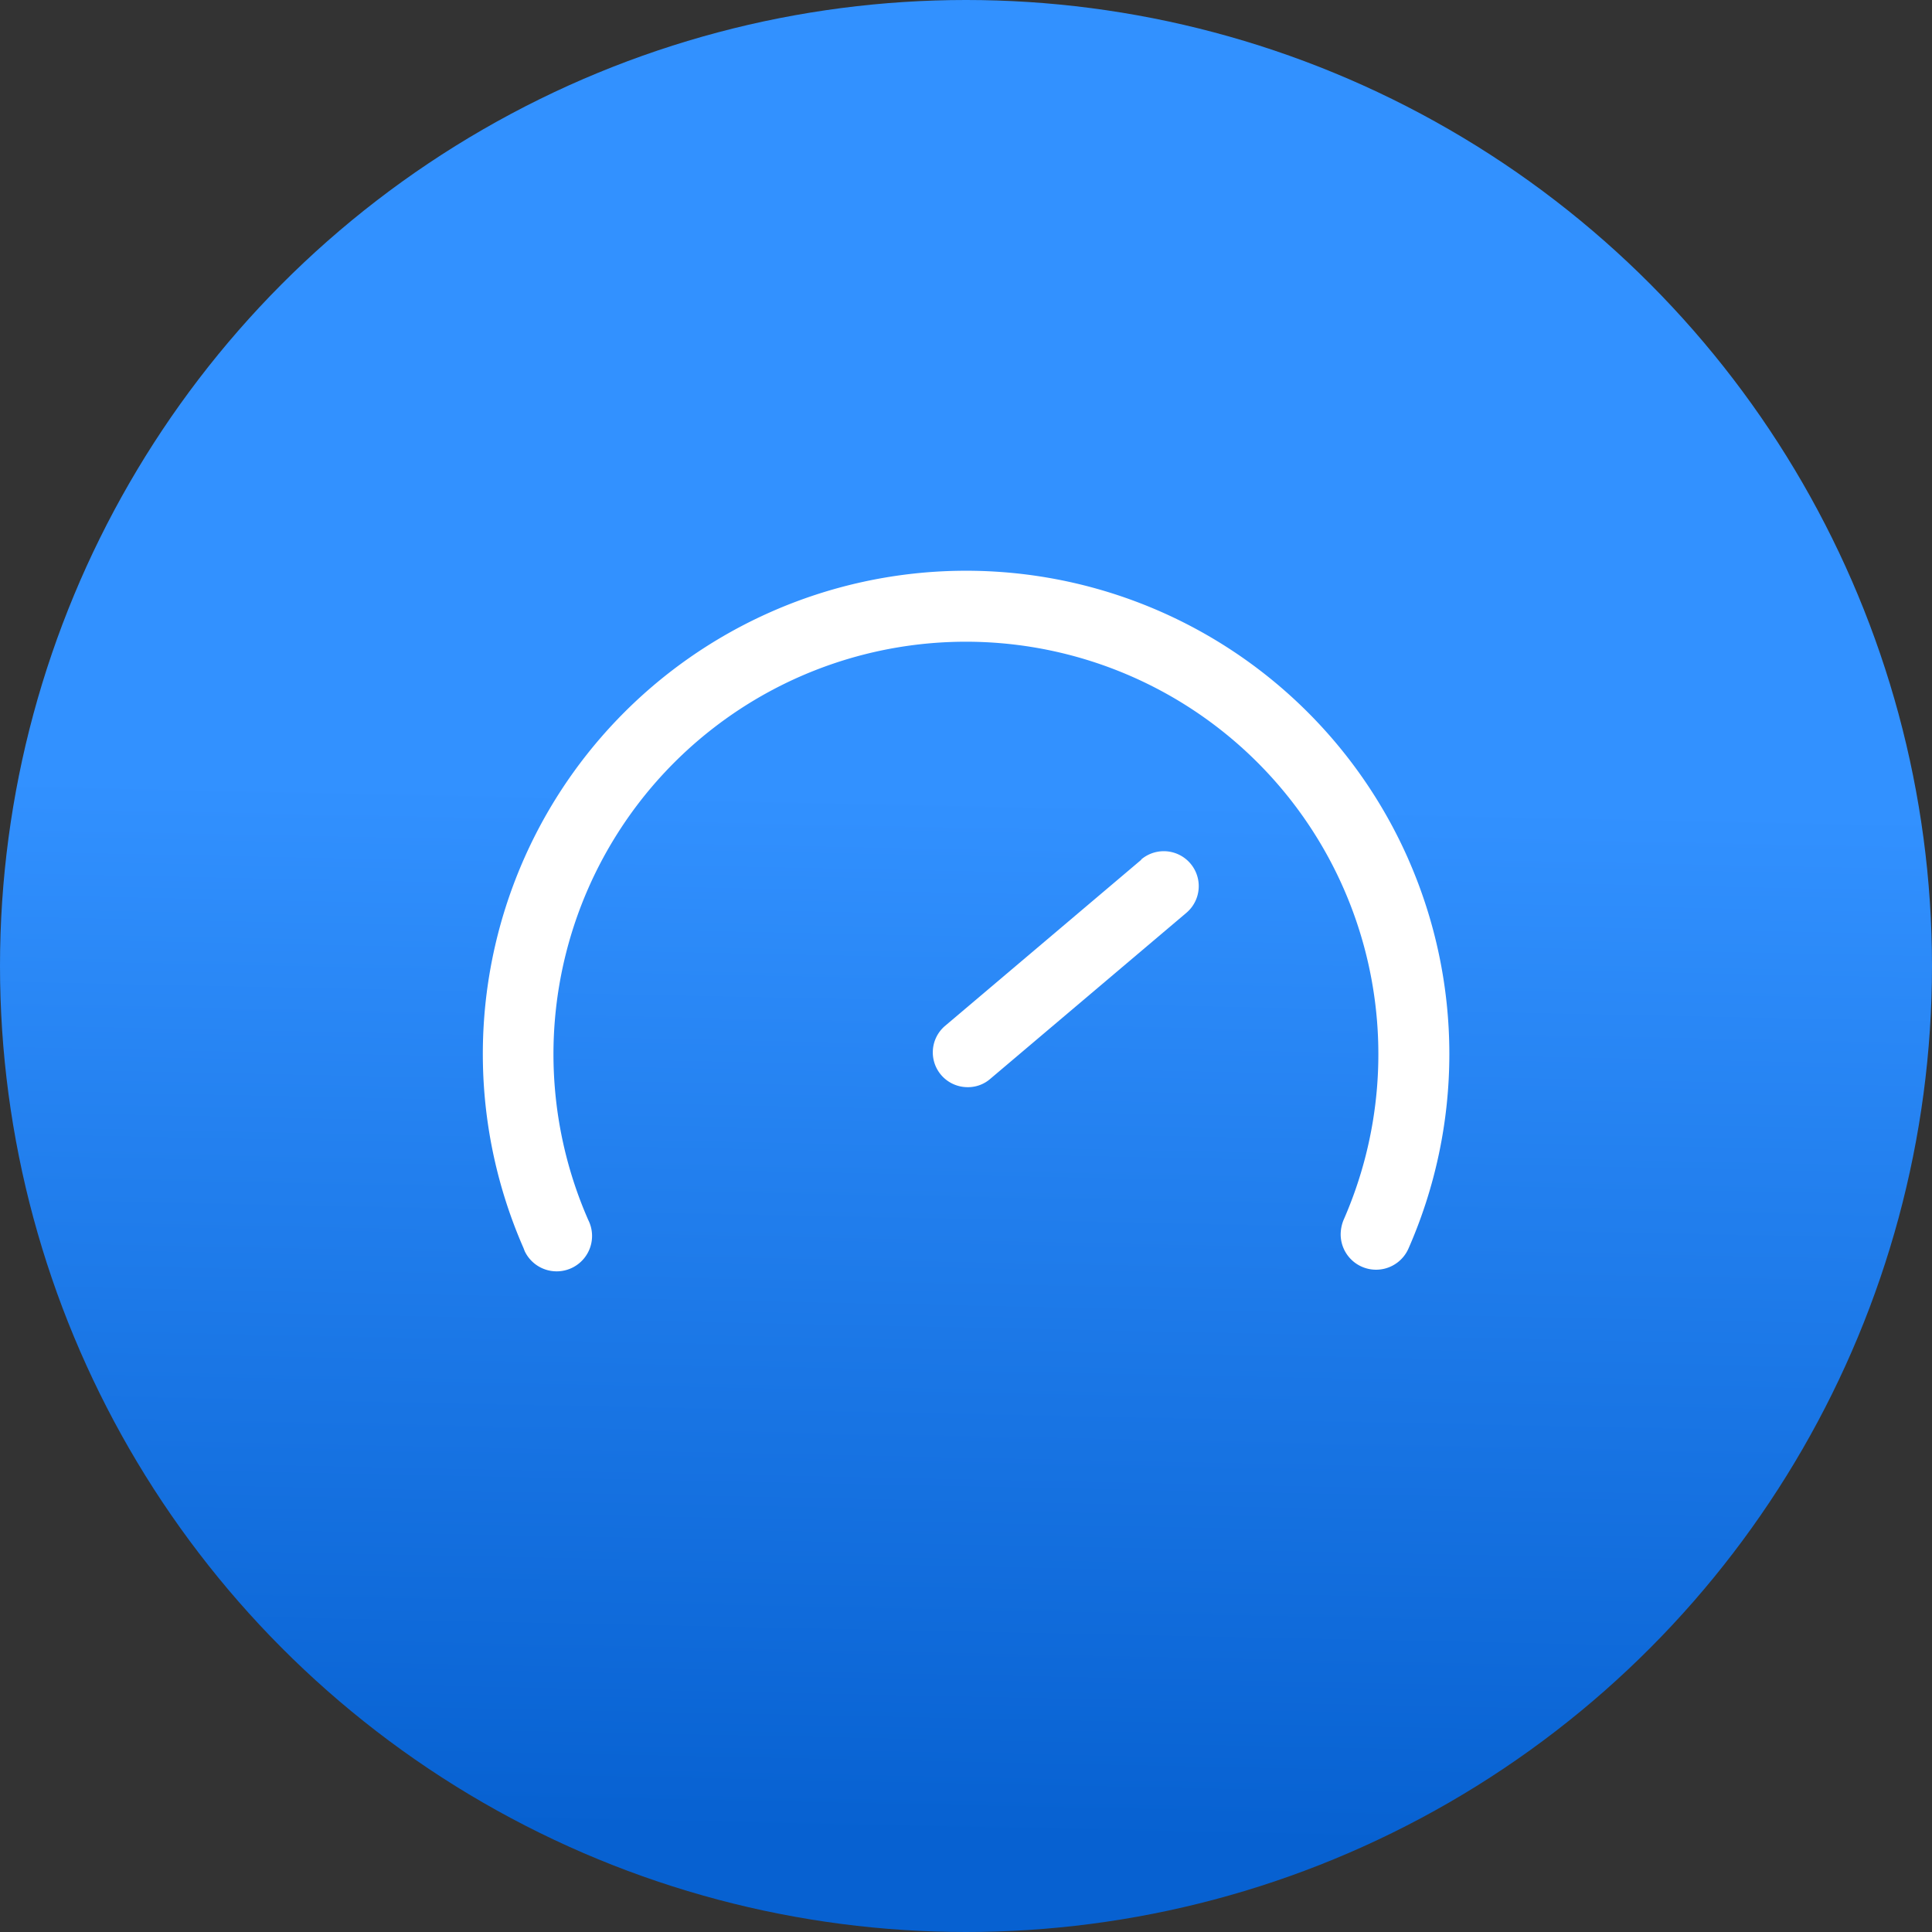 <svg xmlns="http://www.w3.org/2000/svg" xmlns:xlink="http://www.w3.org/1999/xlink" width="56" height="56" viewBox="0 0 56 56"><rect x="0" y="0" width="56" height="56" fill="#333333" stroke="none"/><defs><linearGradient id="a" x1="0.583" y1="0.414" x2="0.572" y2="0.949" gradientUnits="objectBoundingBox"><stop offset="0" stop-color="#3291ff"/><stop offset="1" stop-color="#0761d1"/></linearGradient></defs><g transform="translate(-165 -707)"><circle cx="28" cy="28" r="28" transform="translate(165 707)" fill="url(#a)"/><path d="M37.338,55.238a13.853,13.853,0,0,1-26.173,5.354" transform="translate(169.672 680.68)" fill="none"/><g transform="translate(164.16 707.328)"><path d="M33.554,24.353l-5.68,4.809h0a1.008,1.008,0,0,0,.648,1.782.981.981,0,0,0,.658-.243l5.68-4.809h0a1.013,1.013,0,0,0-1.306-1.549Z" transform="translate(0.366 0.24)" fill="#fff"/><path d="M41.667,24.589A14.007,14.007,0,0,0,16.018,35.856c.01.031.02.051.031.082a1.026,1.026,0,1,0,1.844-.9,11.955,11.955,0,1,1,21.889,0,1.124,1.124,0,0,0-.082.41,1.026,1.026,0,0,0,1.967.41,14.005,14.005,0,0,0,0-11.267Z" transform="translate(0 0)" fill="#fff"/></g></g></svg>